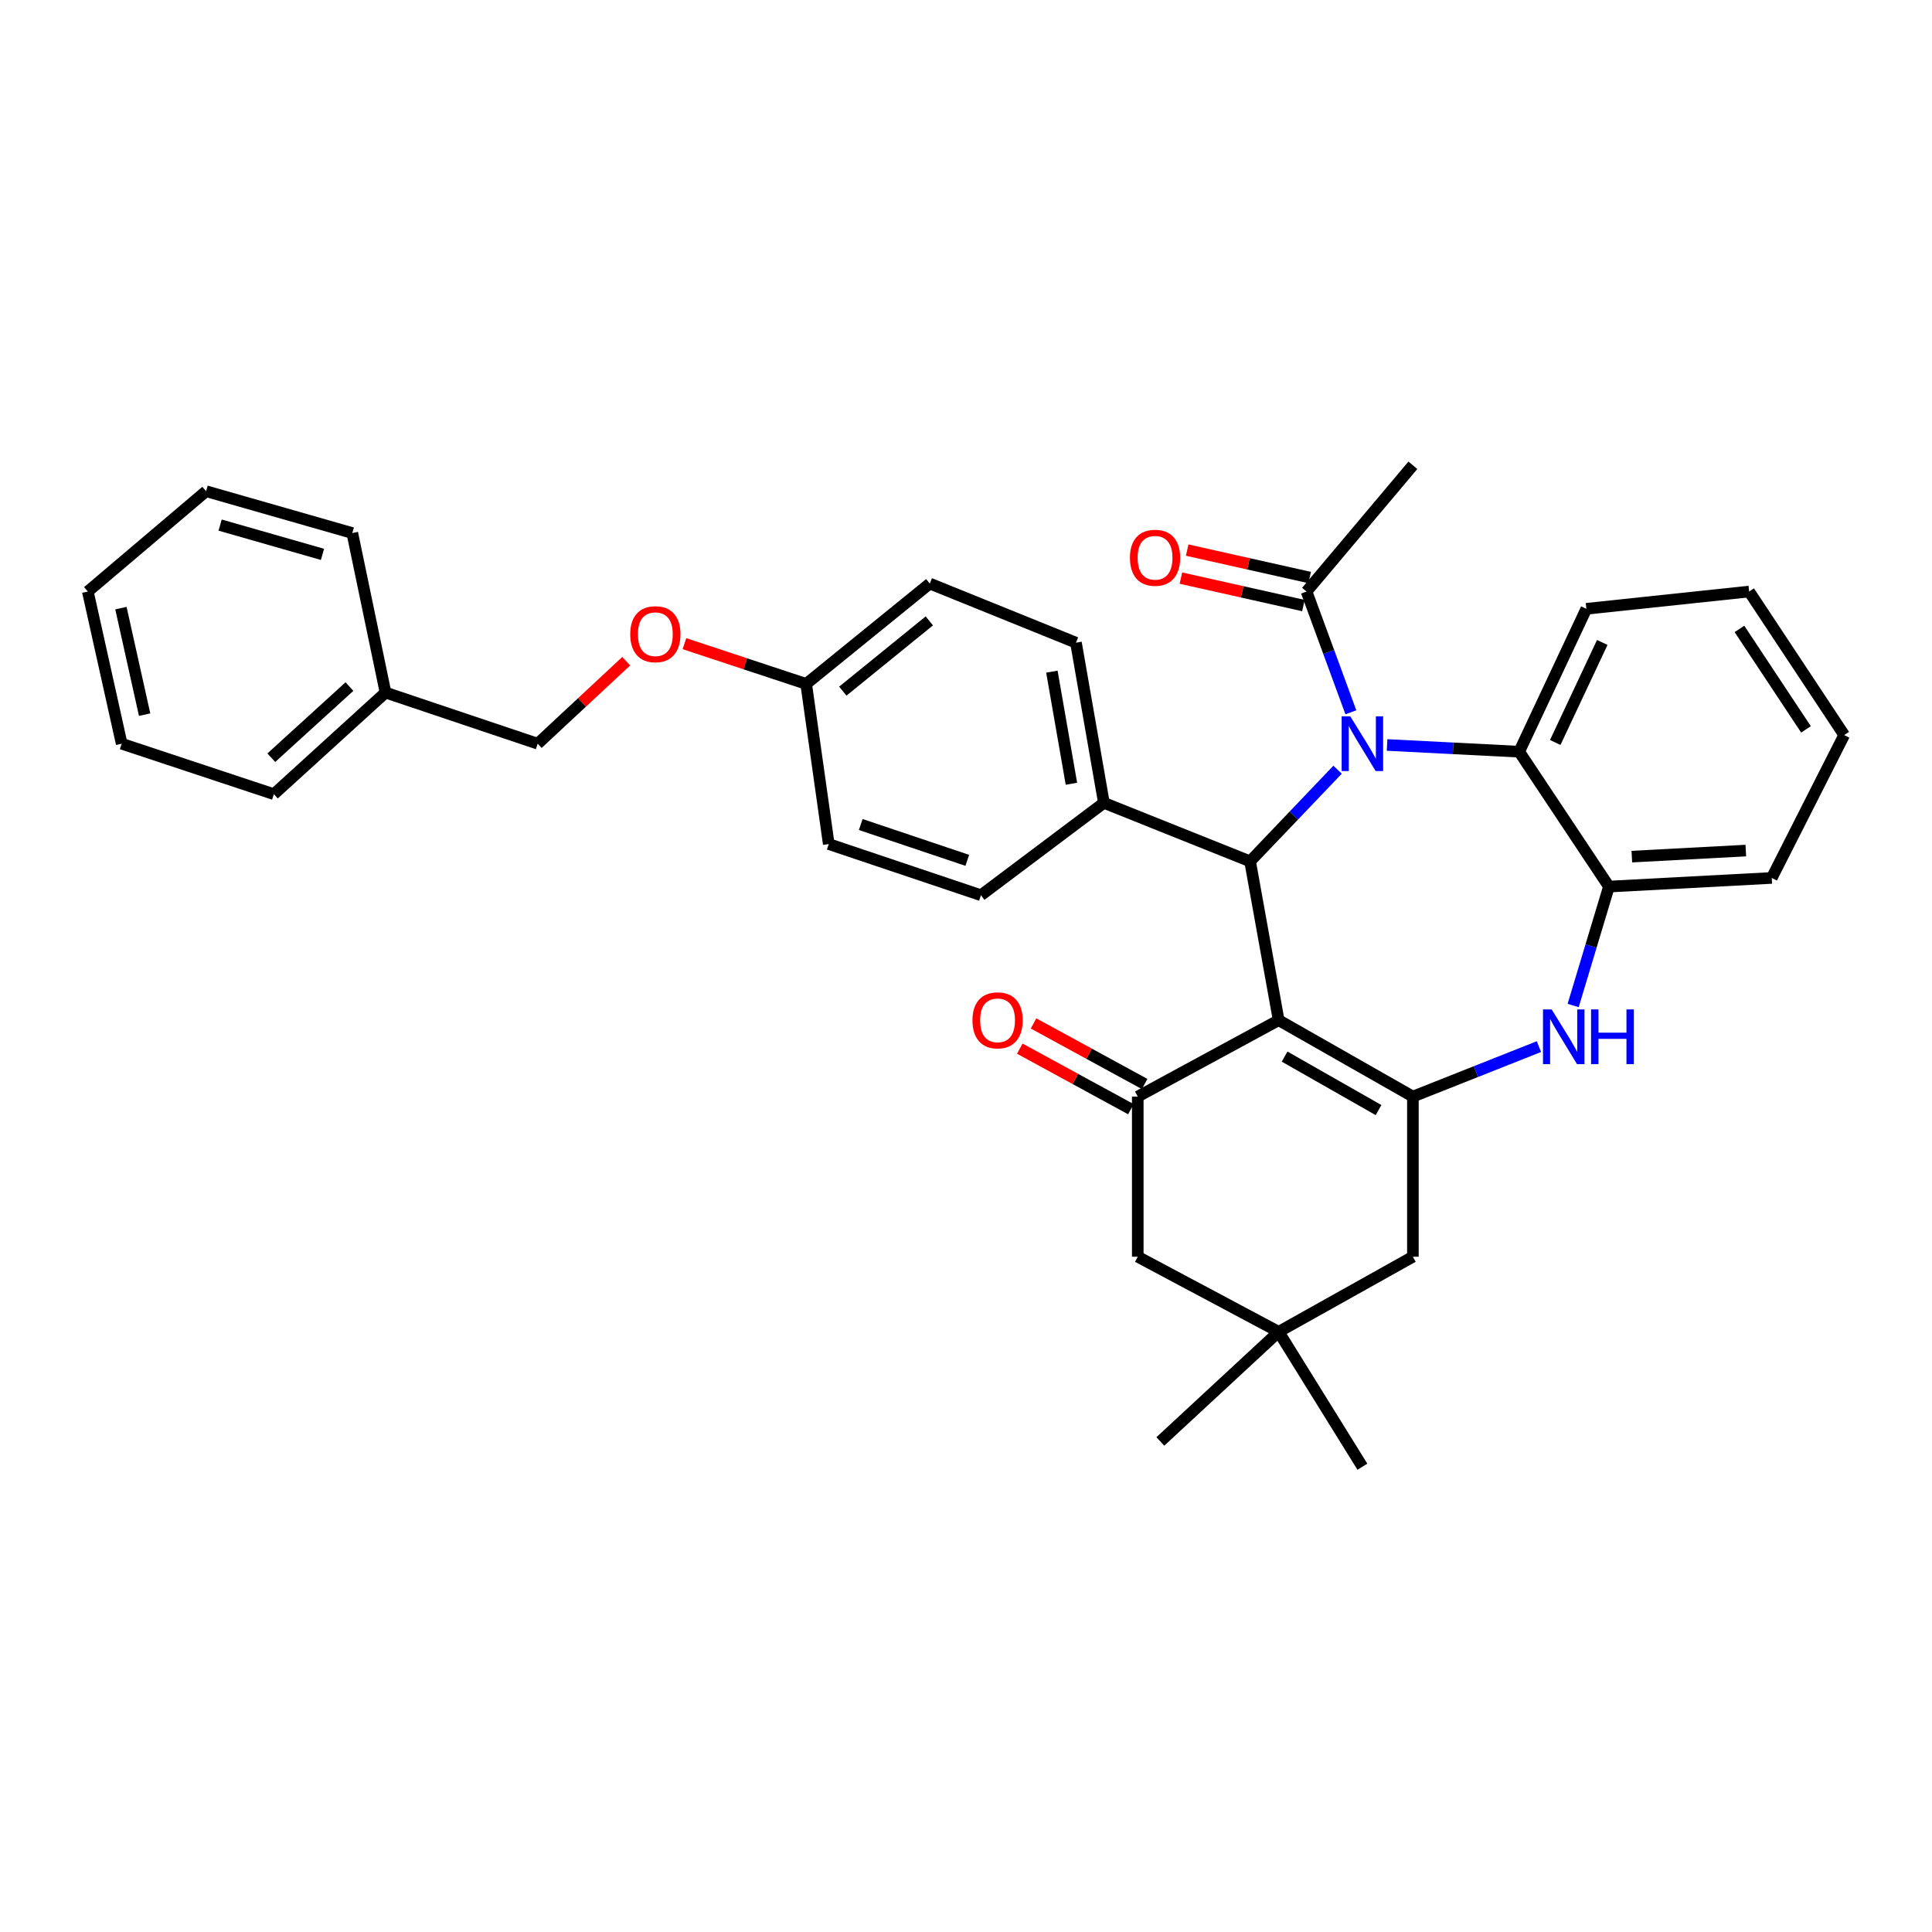 <?xml version='1.0' encoding='iso-8859-1'?>
<svg version='1.1' baseProfile='full'
              xmlns='http://www.w3.org/2000/svg'
                      xmlns:rdkit='http://www.rdkit.org/xml'
                      xmlns:xlink='http://www.w3.org/1999/xlink'
                  xml:space='preserve'
width='1000px' height='1000px' viewBox='0 0 1000 1000'>
<!-- END OF HEADER -->
<rect style='opacity:1.0;fill:#FFFFFF;stroke:none' width='1000' height='1000' x='0' y='0'> </rect>
<path class='bond-1' d='M 661.832,528.044 L 731.31,567.596' style='fill:none;fill-rule:evenodd;stroke:#000000;stroke-width:6px;stroke-linecap:butt;stroke-linejoin:miter;stroke-opacity:1' />
<path class='bond-1' d='M 664.902,546.89 L 713.536,574.577' style='fill:none;fill-rule:evenodd;stroke:#000000;stroke-width:6px;stroke-linecap:butt;stroke-linejoin:miter;stroke-opacity:1' />
<path class='bond-2' d='M 661.832,528.044 L 647.046,445.836' style='fill:none;fill-rule:evenodd;stroke:#000000;stroke-width:6px;stroke-linecap:butt;stroke-linejoin:miter;stroke-opacity:1' />
<path class='bond-3' d='M 661.832,528.044 L 588.903,567.596' style='fill:none;fill-rule:evenodd;stroke:#000000;stroke-width:6px;stroke-linecap:butt;stroke-linejoin:miter;stroke-opacity:1' />
<path class='bond-0' d='M 692.328,398.399 L 669.687,422.118' style='fill:none;fill-rule:evenodd;stroke:#0000FF;stroke-width:6px;stroke-linecap:butt;stroke-linejoin:miter;stroke-opacity:1' />
<path class='bond-0' d='M 669.687,422.118 L 647.046,445.836' style='fill:none;fill-rule:evenodd;stroke:#000000;stroke-width:6px;stroke-linecap:butt;stroke-linejoin:miter;stroke-opacity:1' />
<path class='bond-5' d='M 717.944,385.595 L 752.138,387.337' style='fill:none;fill-rule:evenodd;stroke:#0000FF;stroke-width:6px;stroke-linecap:butt;stroke-linejoin:miter;stroke-opacity:1' />
<path class='bond-5' d='M 752.138,387.337 L 786.332,389.08' style='fill:none;fill-rule:evenodd;stroke:#000000;stroke-width:6px;stroke-linecap:butt;stroke-linejoin:miter;stroke-opacity:1' />
<path class='bond-6' d='M 699.206,368.686 L 687.734,337.432' style='fill:none;fill-rule:evenodd;stroke:#0000FF;stroke-width:6px;stroke-linecap:butt;stroke-linejoin:miter;stroke-opacity:1' />
<path class='bond-6' d='M 687.734,337.432 L 676.262,306.178' style='fill:none;fill-rule:evenodd;stroke:#000000;stroke-width:6px;stroke-linecap:butt;stroke-linejoin:miter;stroke-opacity:1' />
<path class='bond-4' d='M 731.31,567.596 L 763.93,554.659' style='fill:none;fill-rule:evenodd;stroke:#000000;stroke-width:6px;stroke-linecap:butt;stroke-linejoin:miter;stroke-opacity:1' />
<path class='bond-4' d='M 763.93,554.659 L 796.55,541.722' style='fill:none;fill-rule:evenodd;stroke:#0000FF;stroke-width:6px;stroke-linecap:butt;stroke-linejoin:miter;stroke-opacity:1' />
<path class='bond-8' d='M 731.31,567.596 L 731.31,650.48' style='fill:none;fill-rule:evenodd;stroke:#000000;stroke-width:6px;stroke-linecap:butt;stroke-linejoin:miter;stroke-opacity:1' />
<path class='bond-11' d='M 647.046,445.836 L 571.377,415.555' style='fill:none;fill-rule:evenodd;stroke:#000000;stroke-width:6px;stroke-linecap:butt;stroke-linejoin:miter;stroke-opacity:1' />
<path class='bond-10' d='M 588.903,567.596 L 588.903,650.48' style='fill:none;fill-rule:evenodd;stroke:#000000;stroke-width:6px;stroke-linecap:butt;stroke-linejoin:miter;stroke-opacity:1' />
<path class='bond-12' d='M 592.459,561.072 L 563.709,545.402' style='fill:none;fill-rule:evenodd;stroke:#000000;stroke-width:6px;stroke-linecap:butt;stroke-linejoin:miter;stroke-opacity:1' />
<path class='bond-12' d='M 563.709,545.402 L 534.959,529.732' style='fill:none;fill-rule:evenodd;stroke:#FF0000;stroke-width:6px;stroke-linecap:butt;stroke-linejoin:miter;stroke-opacity:1' />
<path class='bond-12' d='M 585.347,574.119 L 556.598,558.449' style='fill:none;fill-rule:evenodd;stroke:#000000;stroke-width:6px;stroke-linecap:butt;stroke-linejoin:miter;stroke-opacity:1' />
<path class='bond-12' d='M 556.598,558.449 L 527.848,542.779' style='fill:none;fill-rule:evenodd;stroke:#FF0000;stroke-width:6px;stroke-linecap:butt;stroke-linejoin:miter;stroke-opacity:1' />
<path class='bond-7' d='M 814.262,520.44 L 823.524,489.668' style='fill:none;fill-rule:evenodd;stroke:#0000FF;stroke-width:6px;stroke-linecap:butt;stroke-linejoin:miter;stroke-opacity:1' />
<path class='bond-7' d='M 823.524,489.668 L 832.786,458.896' style='fill:none;fill-rule:evenodd;stroke:#000000;stroke-width:6px;stroke-linecap:butt;stroke-linejoin:miter;stroke-opacity:1' />
<path class='bond-22' d='M 786.332,389.08 L 821.096,315.111' style='fill:none;fill-rule:evenodd;stroke:#000000;stroke-width:6px;stroke-linecap:butt;stroke-linejoin:miter;stroke-opacity:1' />
<path class='bond-22' d='M 804.995,384.305 L 829.33,332.527' style='fill:none;fill-rule:evenodd;stroke:#000000;stroke-width:6px;stroke-linecap:butt;stroke-linejoin:miter;stroke-opacity:1' />
<path class='bond-35' d='M 786.332,389.08 L 832.786,458.896' style='fill:none;fill-rule:evenodd;stroke:#000000;stroke-width:6px;stroke-linecap:butt;stroke-linejoin:miter;stroke-opacity:1' />
<path class='bond-13' d='M 677.886,298.928 L 646.185,291.829' style='fill:none;fill-rule:evenodd;stroke:#000000;stroke-width:6px;stroke-linecap:butt;stroke-linejoin:miter;stroke-opacity:1' />
<path class='bond-13' d='M 646.185,291.829 L 614.484,284.73' style='fill:none;fill-rule:evenodd;stroke:#FF0000;stroke-width:6px;stroke-linecap:butt;stroke-linejoin:miter;stroke-opacity:1' />
<path class='bond-13' d='M 674.639,313.429 L 642.938,306.33' style='fill:none;fill-rule:evenodd;stroke:#000000;stroke-width:6px;stroke-linecap:butt;stroke-linejoin:miter;stroke-opacity:1' />
<path class='bond-13' d='M 642.938,306.33 L 611.237,299.23' style='fill:none;fill-rule:evenodd;stroke:#FF0000;stroke-width:6px;stroke-linecap:butt;stroke-linejoin:miter;stroke-opacity:1' />
<path class='bond-23' d='M 676.262,306.178 L 731.31,240.828' style='fill:none;fill-rule:evenodd;stroke:#000000;stroke-width:6px;stroke-linecap:butt;stroke-linejoin:miter;stroke-opacity:1' />
<path class='bond-24' d='M 832.786,458.896 L 917.057,454.422' style='fill:none;fill-rule:evenodd;stroke:#000000;stroke-width:6px;stroke-linecap:butt;stroke-linejoin:miter;stroke-opacity:1' />
<path class='bond-24' d='M 844.639,443.386 L 903.629,440.254' style='fill:none;fill-rule:evenodd;stroke:#000000;stroke-width:6px;stroke-linecap:butt;stroke-linejoin:miter;stroke-opacity:1' />
<path class='bond-34' d='M 731.31,650.48 L 661.832,689.347' style='fill:none;fill-rule:evenodd;stroke:#000000;stroke-width:6px;stroke-linecap:butt;stroke-linejoin:miter;stroke-opacity:1' />
<path class='bond-9' d='M 661.832,689.347 L 588.903,650.48' style='fill:none;fill-rule:evenodd;stroke:#000000;stroke-width:6px;stroke-linecap:butt;stroke-linejoin:miter;stroke-opacity:1' />
<path class='bond-25' d='M 661.832,689.347 L 705.173,759.172' style='fill:none;fill-rule:evenodd;stroke:#000000;stroke-width:6px;stroke-linecap:butt;stroke-linejoin:miter;stroke-opacity:1' />
<path class='bond-26' d='M 661.832,689.347 L 600.593,746.095' style='fill:none;fill-rule:evenodd;stroke:#000000;stroke-width:6px;stroke-linecap:butt;stroke-linejoin:miter;stroke-opacity:1' />
<path class='bond-14' d='M 571.377,415.555 L 556.921,332.654' style='fill:none;fill-rule:evenodd;stroke:#000000;stroke-width:6px;stroke-linecap:butt;stroke-linejoin:miter;stroke-opacity:1' />
<path class='bond-14' d='M 554.569,405.672 L 544.451,347.641' style='fill:none;fill-rule:evenodd;stroke:#000000;stroke-width:6px;stroke-linecap:butt;stroke-linejoin:miter;stroke-opacity:1' />
<path class='bond-15' d='M 571.377,415.555 L 507.744,463.371' style='fill:none;fill-rule:evenodd;stroke:#000000;stroke-width:6px;stroke-linecap:butt;stroke-linejoin:miter;stroke-opacity:1' />
<path class='bond-20' d='M 556.921,332.654 L 481.252,302.042' style='fill:none;fill-rule:evenodd;stroke:#000000;stroke-width:6px;stroke-linecap:butt;stroke-linejoin:miter;stroke-opacity:1' />
<path class='bond-19' d='M 507.744,463.371 L 428.962,436.879' style='fill:none;fill-rule:evenodd;stroke:#000000;stroke-width:6px;stroke-linecap:butt;stroke-linejoin:miter;stroke-opacity:1' />
<path class='bond-19' d='M 500.663,445.312 L 445.515,426.768' style='fill:none;fill-rule:evenodd;stroke:#000000;stroke-width:6px;stroke-linecap:butt;stroke-linejoin:miter;stroke-opacity:1' />
<path class='bond-16' d='M 354.264,333.158 L 385.768,343.576' style='fill:none;fill-rule:evenodd;stroke:#FF0000;stroke-width:6px;stroke-linecap:butt;stroke-linejoin:miter;stroke-opacity:1' />
<path class='bond-16' d='M 385.768,343.576 L 417.272,353.994' style='fill:none;fill-rule:evenodd;stroke:#000000;stroke-width:6px;stroke-linecap:butt;stroke-linejoin:miter;stroke-opacity:1' />
<path class='bond-18' d='M 324.127,342.236 L 301.218,363.59' style='fill:none;fill-rule:evenodd;stroke:#FF0000;stroke-width:6px;stroke-linecap:butt;stroke-linejoin:miter;stroke-opacity:1' />
<path class='bond-18' d='M 301.218,363.59 L 278.308,384.944' style='fill:none;fill-rule:evenodd;stroke:#000000;stroke-width:6px;stroke-linecap:butt;stroke-linejoin:miter;stroke-opacity:1' />
<path class='bond-17' d='M 417.272,353.994 L 428.962,436.879' style='fill:none;fill-rule:evenodd;stroke:#000000;stroke-width:6px;stroke-linecap:butt;stroke-linejoin:miter;stroke-opacity:1' />
<path class='bond-36' d='M 417.272,353.994 L 481.252,302.042' style='fill:none;fill-rule:evenodd;stroke:#000000;stroke-width:6px;stroke-linecap:butt;stroke-linejoin:miter;stroke-opacity:1' />
<path class='bond-36' d='M 436.236,357.737 L 481.022,321.371' style='fill:none;fill-rule:evenodd;stroke:#000000;stroke-width:6px;stroke-linecap:butt;stroke-linejoin:miter;stroke-opacity:1' />
<path class='bond-21' d='M 278.308,384.944 L 199.543,358.468' style='fill:none;fill-rule:evenodd;stroke:#000000;stroke-width:6px;stroke-linecap:butt;stroke-linejoin:miter;stroke-opacity:1' />
<path class='bond-27' d='M 199.543,358.468 L 141.763,411.064' style='fill:none;fill-rule:evenodd;stroke:#000000;stroke-width:6px;stroke-linecap:butt;stroke-linejoin:miter;stroke-opacity:1' />
<path class='bond-27' d='M 180.873,355.369 L 140.427,392.186' style='fill:none;fill-rule:evenodd;stroke:#000000;stroke-width:6px;stroke-linecap:butt;stroke-linejoin:miter;stroke-opacity:1' />
<path class='bond-28' d='M 199.543,358.468 L 182.355,275.906' style='fill:none;fill-rule:evenodd;stroke:#000000;stroke-width:6px;stroke-linecap:butt;stroke-linejoin:miter;stroke-opacity:1' />
<path class='bond-29' d='M 821.096,315.111 L 905.351,306.178' style='fill:none;fill-rule:evenodd;stroke:#000000;stroke-width:6px;stroke-linecap:butt;stroke-linejoin:miter;stroke-opacity:1' />
<path class='bond-30' d='M 917.057,454.422 L 954.545,380.469' style='fill:none;fill-rule:evenodd;stroke:#000000;stroke-width:6px;stroke-linecap:butt;stroke-linejoin:miter;stroke-opacity:1' />
<path class='bond-32' d='M 141.763,411.064 L 62.981,384.944' style='fill:none;fill-rule:evenodd;stroke:#000000;stroke-width:6px;stroke-linecap:butt;stroke-linejoin:miter;stroke-opacity:1' />
<path class='bond-31' d='M 182.355,275.906 L 106.677,254.252' style='fill:none;fill-rule:evenodd;stroke:#000000;stroke-width:6px;stroke-linecap:butt;stroke-linejoin:miter;stroke-opacity:1' />
<path class='bond-31' d='M 166.915,286.944 L 113.941,271.786' style='fill:none;fill-rule:evenodd;stroke:#000000;stroke-width:6px;stroke-linecap:butt;stroke-linejoin:miter;stroke-opacity:1' />
<path class='bond-37' d='M 905.351,306.178 L 954.545,380.469' style='fill:none;fill-rule:evenodd;stroke:#000000;stroke-width:6px;stroke-linecap:butt;stroke-linejoin:miter;stroke-opacity:1' />
<path class='bond-37' d='M 900.341,325.526 L 934.777,377.53' style='fill:none;fill-rule:evenodd;stroke:#000000;stroke-width:6px;stroke-linecap:butt;stroke-linejoin:miter;stroke-opacity:1' />
<path class='bond-38' d='M 106.677,254.252 L 45.455,306.178' style='fill:none;fill-rule:evenodd;stroke:#000000;stroke-width:6px;stroke-linecap:butt;stroke-linejoin:miter;stroke-opacity:1' />
<path class='bond-33' d='M 62.981,384.944 L 45.455,306.178' style='fill:none;fill-rule:evenodd;stroke:#000000;stroke-width:6px;stroke-linecap:butt;stroke-linejoin:miter;stroke-opacity:1' />
<path class='bond-33' d='M 74.857,369.901 L 62.589,314.766' style='fill:none;fill-rule:evenodd;stroke:#000000;stroke-width:6px;stroke-linecap:butt;stroke-linejoin:miter;stroke-opacity:1' />
<path  class='atom-1' d='M 698.913 370.784
L 708.193 385.784
Q 709.113 387.264, 710.593 389.944
Q 712.073 392.624, 712.153 392.784
L 712.153 370.784
L 715.913 370.784
L 715.913 399.104
L 712.033 399.104
L 702.073 382.704
Q 700.913 380.784, 699.673 378.584
Q 698.473 376.384, 698.113 375.704
L 698.113 399.104
L 694.433 399.104
L 694.433 370.784
L 698.913 370.784
' fill='#0000FF'/>
<path  class='atom-5' d='M 803.13 522.469
L 812.41 537.469
Q 813.33 538.949, 814.81 541.629
Q 816.29 544.309, 816.37 544.469
L 816.37 522.469
L 820.13 522.469
L 820.13 550.789
L 816.25 550.789
L 806.29 534.389
Q 805.13 532.469, 803.89 530.269
Q 802.69 528.069, 802.33 527.389
L 802.33 550.789
L 798.65 550.789
L 798.65 522.469
L 803.13 522.469
' fill='#0000FF'/>
<path  class='atom-5' d='M 823.53 522.469
L 827.37 522.469
L 827.37 534.509
L 841.85 534.509
L 841.85 522.469
L 845.69 522.469
L 845.69 550.789
L 841.85 550.789
L 841.85 537.709
L 827.37 537.709
L 827.37 550.789
L 823.53 550.789
L 823.53 522.469
' fill='#0000FF'/>
<path  class='atom-13' d='M 503.338 528.124
Q 503.338 521.324, 506.698 517.524
Q 510.058 513.724, 516.338 513.724
Q 522.618 513.724, 525.978 517.524
Q 529.338 521.324, 529.338 528.124
Q 529.338 535.004, 525.938 538.924
Q 522.538 542.804, 516.338 542.804
Q 510.098 542.804, 506.698 538.924
Q 503.338 535.044, 503.338 528.124
M 516.338 539.604
Q 520.658 539.604, 522.978 536.724
Q 525.338 533.804, 525.338 528.124
Q 525.338 522.564, 522.978 519.764
Q 520.658 516.924, 516.338 516.924
Q 512.018 516.924, 509.658 519.724
Q 507.338 522.524, 507.338 528.124
Q 507.338 533.844, 509.658 536.724
Q 512.018 539.604, 516.338 539.604
' fill='#FF0000'/>
<path  class='atom-14' d='M 584.852 288.699
Q 584.852 281.899, 588.212 278.099
Q 591.572 274.299, 597.852 274.299
Q 604.132 274.299, 607.492 278.099
Q 610.852 281.899, 610.852 288.699
Q 610.852 295.579, 607.452 299.499
Q 604.052 303.379, 597.852 303.379
Q 591.612 303.379, 588.212 299.499
Q 584.852 295.619, 584.852 288.699
M 597.852 300.179
Q 602.172 300.179, 604.492 297.299
Q 606.852 294.379, 606.852 288.699
Q 606.852 283.139, 604.492 280.339
Q 602.172 277.499, 597.852 277.499
Q 593.532 277.499, 591.172 280.299
Q 588.852 283.099, 588.852 288.699
Q 588.852 294.419, 591.172 297.299
Q 593.532 300.179, 597.852 300.179
' fill='#FF0000'/>
<path  class='atom-17' d='M 326.208 328.259
Q 326.208 321.459, 329.568 317.659
Q 332.928 313.859, 339.208 313.859
Q 345.488 313.859, 348.848 317.659
Q 352.208 321.459, 352.208 328.259
Q 352.208 335.139, 348.808 339.059
Q 345.408 342.939, 339.208 342.939
Q 332.968 342.939, 329.568 339.059
Q 326.208 335.179, 326.208 328.259
M 339.208 339.739
Q 343.528 339.739, 345.848 336.859
Q 348.208 333.939, 348.208 328.259
Q 348.208 322.699, 345.848 319.899
Q 343.528 317.059, 339.208 317.059
Q 334.888 317.059, 332.528 319.859
Q 330.208 322.659, 330.208 328.259
Q 330.208 333.979, 332.528 336.859
Q 334.888 339.739, 339.208 339.739
' fill='#FF0000'/>
</svg>
